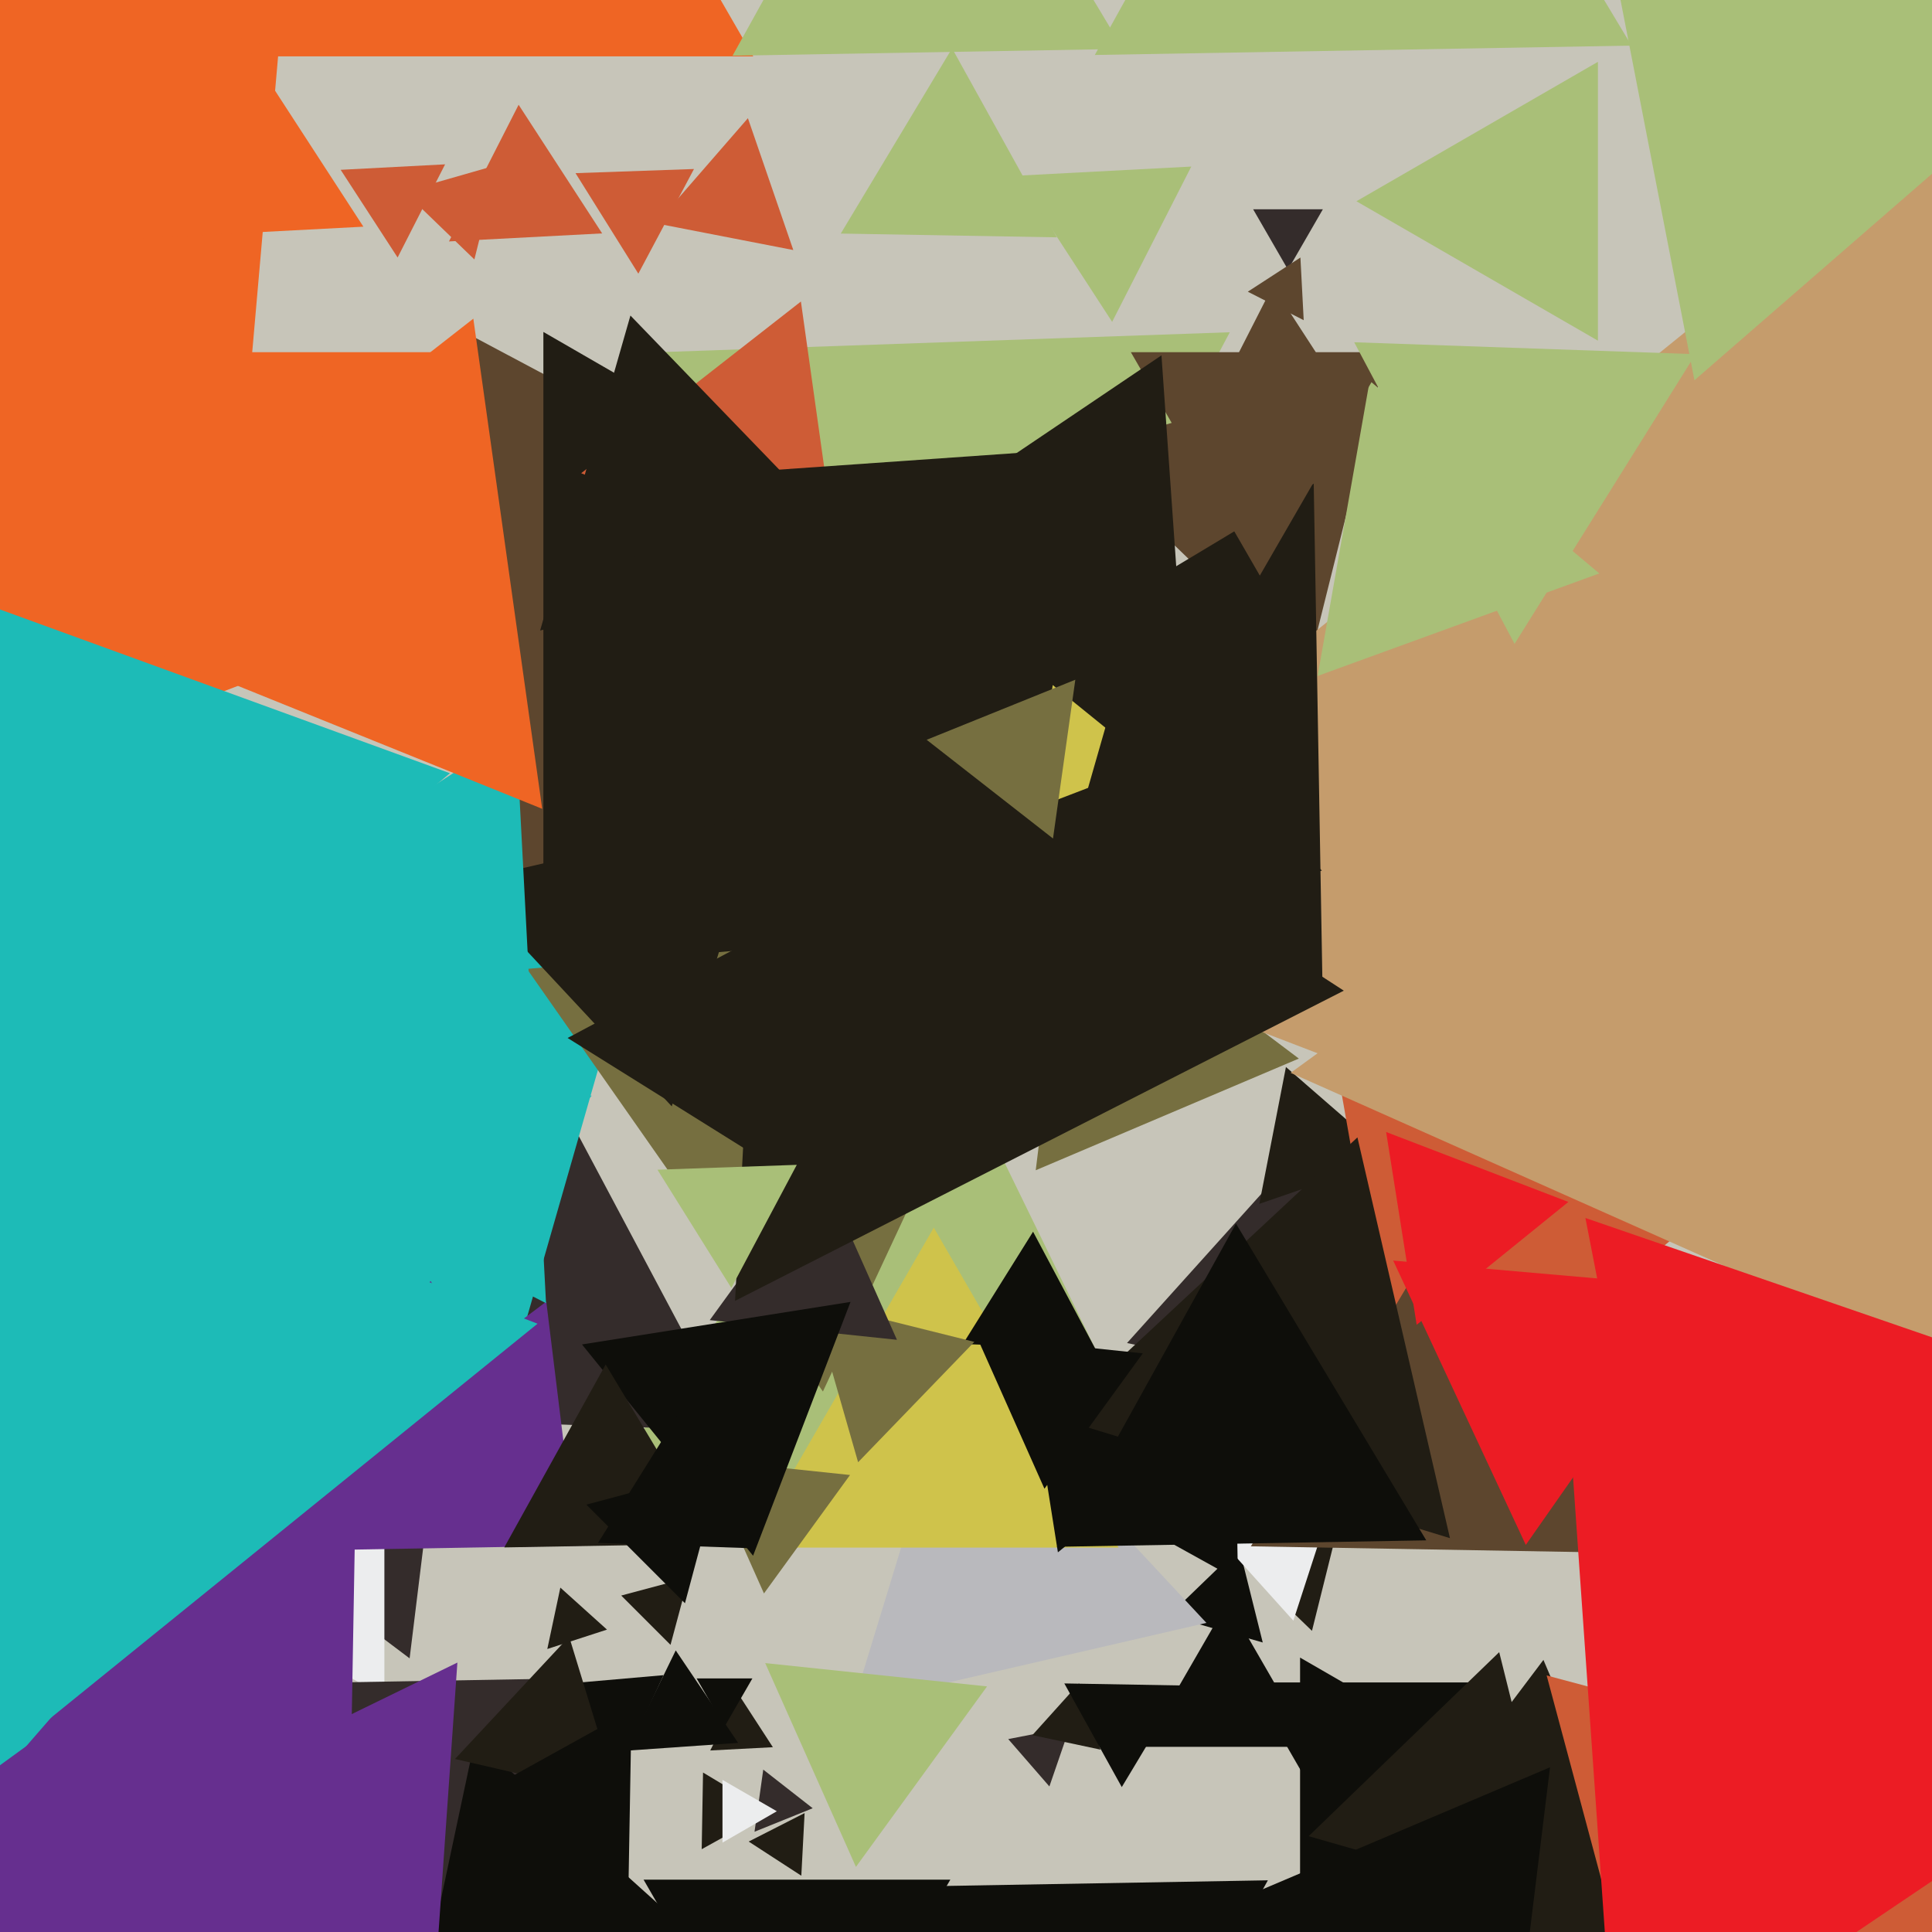 <svg xmlns="http://www.w3.org/2000/svg" width="480px" height="480px">
  <rect width="480" height="480" fill="rgb(199,197,185)"/>
  <polygon points="320.0,67.0 311.34,52.0 328.66,52" fill="rgb(52,44,43)"/>
  <polygon points="397.0,84.641 337.0,50 397.0,15.359" fill="rgb(169,191,120)"/>
  <polygon points="197.094,62.121 163.09,55.511 185.816,29.367" fill="rgb(206,92,54)"/>
  <polygon points="124.175,263.827 117.888,83.803 276.937,168.37" fill="rgb(93,70,46)"/>
  <polygon points="419.328,496.896 328.213,485.709 383.459,412.395" fill="rgb(33,29,20)"/>
  <polygon points="325.955,405.179 267.396,348.63 345.649,326.191" fill="rgb(33,29,20)"/>
  <polygon points="131.922,486.829 87.216,422.982 164.862,416.189" fill="rgb(14,14,10)"/>
  <polygon points="292.981,377.854 151.299,367.946 230.72,250.2" fill="rgb(169,191,120)"/>
  <polygon points="260.717,443.835 250.49,432.07 265.792,429.095" fill="rgb(52,44,43)"/>
  <polygon points="313.725,408.071 290.416,401.387 307.859,384.542" fill="rgb(14,14,10)"/>
  <polygon points="262.572,58.966 208.887,58.029 236.541,12.005" fill="rgb(169,191,120)"/>
  <polygon points="276.308,79.966 252.725,43.65 295.967,41.384" fill="rgb(169,191,120)"/>
  <polygon points="340.0,469.0 310.555,418.0 369.445,418.0" fill="rgb(14,14,10)"/>
  <polygon points="101.768,412.013 67.186,385.953 107.045,369.034" fill="rgb(52,44,43)"/>
  <polygon points="117.859,64.458 100.416,47.613 123.725,40.929" fill="rgb(206,92,54)"/>
  <polygon points="349.469,348.434 280.007,333.67 327.524,280.896" fill="rgb(52,44,43)"/>
  <polygon points="405.346,11.33 271.998,13.658 336.656,-102.988" fill="rgb(169,191,120)"/>
  <polygon points="238.862,207.95 163.598,87.503 305.54,82.547" fill="rgb(169,191,120)"/>
  <polygon points="297.0,176.0 135,269.531 135,82.469" fill="rgb(33,29,20)"/>
  <polygon points="98.785,63.979 84.635,42.19 110.58,40.83" fill="rgb(206,92,54)"/>
  <polygon points="95.5,421.651 58.0,400.0 95.5,378.349" fill="rgb(236,237,238)"/>
  <polygon points="299.728,403.203 211.97,423.464 238.303,337.333" fill="rgb(185,185,189)"/>
  <polygon points="182.706,355.436 99.619,352.535 143.675,282.029" fill="rgb(52,44,43)"/>
  <polygon points="321.327,402.65 302.783,382.056 329.89,376.294" fill="rgb(236,237,238)"/>
  <polygon points="322.694,262.997 257.326,290.744 265.98,220.259" fill="rgb(118,111,64)"/>
  <polygon points="307.571,392.572 250.006,360.663 306.423,326.764" fill="rgb(14,14,10)"/>
  <polygon points="277.899,384.5 186.101,384.5 232.0,305.0" fill="rgb(207,195,75)"/>
  <polygon points="262.833,385.672 257.414,351.457 289.754,363.871" fill="rgb(14,14,10)"/>
  <polygon points="323.902,79.548 310.012,72.471 323.086,63.981" fill="rgb(93,70,46)"/>
  <polygon points="324.679,167.218 267.366,111.872 343.954,89.91" fill="rgb(93,70,46)"/>
  <polygon points="418.33,543.41 384.26,416.26 511.41,450.33" fill="rgb(206,92,54)"/>
  <polygon points="85.187,519.99 24.526,419.033 142.287,416.977" fill="rgb(52,44,43)"/>
  <polygon points="345.633,287.816 312.879,299.094 319.489,265.09" fill="rgb(33,29,20)"/>
  <polygon points="122.563,356.475 20.293,250.571 163.144,214.954" fill="rgb(29,187,183)"/>
  <polygon points="377.0,443.0 323.0,474.177 323.0,411.823" fill="rgb(14,14,10)"/>
  <polygon points="272.113,335.068 239.224,333.92 256.663,306.012" fill="rgb(14,14,10)"/>
  <polygon points="187.138,14 20.862,14 104,-130.0" fill="rgb(239,101,36)"/>
  <polygon points="192.019,434.086 176.452,434.902 183.529,421.012" fill="rgb(33,29,20)"/>
  <polygon points="273.431,434.691 256.489,431.09 268.079,418.219" fill="rgb(33,29,20)"/>
  <polygon points="208.626,143.52 144.389,117.567 198.984,74.913" fill="rgb(206,92,54)"/>
  <polygon points="180.0,429.0 173.072,417.0 186.928,417.0" fill="rgb(14,14,10)"/>
  <polygon points="86.27,490.844 -33.988,418.586 88.718,350.569" fill="rgb(102,47,143)"/>
  <polygon points="172.082,480.732 102.897,503.212 118.021,432.056" fill="rgb(14,14,10)"/>
  <polygon points="149.602,57.988 111.549,59.982 128.849,26.03" fill="rgb(206,92,54)"/>
  <polygon points="146.474,383.967 28.713,386.023 85.813,283.01" fill="rgb(102,47,143)"/>
  <polygon points="213.194,363.287 201.736,323.328 242.07,333.385" fill="rgb(118,111,64)"/>
  <polygon points="204.45,345.718 130.933,240.726 258.617,229.555" fill="rgb(118,111,64)"/>
  <polygon points="222.843,332.87 176.334,327.982 203.822,290.148" fill="rgb(52,44,43)"/>
  <polygon points="348.294,120.436 289.485,123.518 316.221,71.047" fill="rgb(93,70,46)"/>
  <polygon points="349.453,363.201 330.504,255.739 433.043,293.06" fill="rgb(206,92,54)"/>
  <polygon points="59.161,127.535 -38.737,58.986 69.577,8.479" fill="rgb(239,101,36)"/>
  <polygon points="213.179,136.955 134.191,156.649 156.63,78.396" fill="rgb(33,29,20)"/>
  <polygon points="278.979,12.149 181.999,13.842 229.023,-70.991" fill="rgb(169,191,120)"/>
  <polygon points="107.234,504.636 31.129,453.303 113.637,413.061" fill="rgb(102,47,143)"/>
  <polygon points="527.019,338.332 239.191,227.845 478.789,33.823" fill="rgb(197,156,108)"/>
  <polygon points="510.534,351.082 320.657,266.543 488.808,144.375" fill="rgb(197,156,108)"/>
  <polygon points="333.866,246.129 182.625,323.19 191.509,153.681" fill="rgb(33,29,20)"/>
  <polygon points="123.855,145.548 -26.527,203.275 -1.328,44.177" fill="rgb(239,101,36)"/>
  <polygon points="397.347,142.467 327.36,167.94 340.293,94.593" fill="rgb(169,191,120)"/>
  <polygon points="404.287,385.812 310.771,384.18 358.942,304.008" fill="rgb(93,70,46)"/>
  <polygon points="166.898,274.872 114.923,219.136 189.18,201.992" fill="rgb(33,29,20)"/>
  <polygon points="388.397,474.335 325.129,456.193 372.474,410.472" fill="rgb(33,29,20)"/>
  <polygon points="212.655,463.825 190.111,413.191 245.233,418.984" fill="rgb(169,191,120)"/>
  <polygon points="-82.543,536.289 -196.451,205.476 146.995,272.235" fill="rgb(29,187,183)"/>
  <polygon points="328.598,246.573 218.011,185.274 326.391,120.153" fill="rgb(33,29,20)"/>
  <polygon points="373.49,533.628 297.41,476.297 385.1,439.075" fill="rgb(14,14,10)"/>
  <polygon points="142.054,374.959 94.224,354.656 135.722,323.385" fill="rgb(102,47,143)"/>
  <polygon points="68.0,164.0 23.833,87.5 112.167,87.5" fill="rgb(239,101,36)"/>
  <polygon points="313.0,143.0 280.957,87.5 345.043,87.5" fill="rgb(93,70,46)"/>
  <polygon points="150.803,404.871 135.978,409.688 139.219,394.44" fill="rgb(33,29,20)"/>
  <polygon points="421.652,445.424 393.891,302.604 531.457,349.972" fill="rgb(236,28,36)"/>
  <polygon points="297.262,212.691 185.175,158.022 288.563,88.287" fill="rgb(33,29,20)"/>
  <polygon points="224.72,237.8 145.299,120.054 286.981,110.146" fill="rgb(33,29,20)"/>
  <polygon points="158.593,67.99 142.99,43.019 172.417,41.991" fill="rgb(206,92,54)"/>
  <polygon points="189.805,395.885 175.011,362.657 211.184,366.459" fill="rgb(118,111,64)"/>
  <polygon points="90.281,56.319 -48.094,63.571 14.813,-59.89" fill="rgb(239,101,36)"/>
  <polygon points="401.533,520.272 388.726,337.122 553.742,417.606" fill="rgb(236,28,36)"/>
  <polygon points="285.778,189.816 256.672,200.989 261.549,170.196" fill="rgb(207,195,75)"/>
  <polygon points="360.238,382.15 262.512,352.272 337.25,282.578" fill="rgb(33,29,20)"/>
  <polygon points="379.078,383.829 346.138,313.189 423.784,319.982" fill="rgb(236,28,36)"/>
  <polygon points="325.785,434.0 284.215,434.0 305.0,398.0" fill="rgb(14,14,10)"/>
  <polygon points="261.616,208.325 230.224,183.799 267.16,168.876" fill="rgb(118,111,64)"/>
  <polygon points="153.552,446.368 113.049,437.017 141.399,406.615" fill="rgb(33,29,20)"/>
  <polygon points="351.966,329.14 344.379,281.24 389.655,298.62" fill="rgb(236,28,36)"/>
  <polygon points="199.086,466.019 186.012,457.529 199.902,450.452" fill="rgb(33,29,20)"/>
  <polygon points="187.101,386.52 144.59,334.024 211.309,323.457" fill="rgb(14,14,10)"/>
  <polygon points="267.977,551.991 218.021,468.851 315.001,467.158" fill="rgb(14,14,10)"/>
  <polygon points="278.703,443.997 264.428,418.244 293.869,418.758" fill="rgb(14,14,10)"/>
  <polygon points="177.239,383.544 125.285,384.451 150.476,339.005" fill="rgb(33,29,20)"/>
  <polygon points="376.29,159.97 336.446,85.034 421.264,87.996" fill="rgb(169,191,120)"/>
  <polygon points="188.023,287.254 141.019,257.883 189.957,231.862" fill="rgb(33,29,20)"/>
  <polygon points="201.912,449.253 187.459,455.092 189.629,439.655" fill="rgb(52,44,43)"/>
  <polygon points="135.66,323.771 9.112,259.292 128.227,181.937" fill="rgb(29,187,183)"/>
  <polygon points="5.638,281.175 -18.423,144.716 111.785,192.108" fill="rgb(29,187,183)"/>
  <polygon points="181.698,319.988 163.341,290.611 197.961,289.402" fill="rgb(169,191,120)"/>
  <polygon points="190.998,450.192 174.335,459.429 174.667,440.379" fill="rgb(33,29,20)"/>
  <polygon points="97.954,556.52 -63.441,484.662 79.487,380.818" fill="rgb(102,47,143)"/>
  <polygon points="354.355,382.695 262.57,384.297 307.075,304.008" fill="rgb(14,14,10)"/>
  <polygon points="198.0,533.0 159.895,467.0 236.105,467.0" fill="rgb(14,14,10)"/>
  <polygon points="134.712,200.949 20.691,154.881 117.597,79.17" fill="rgb(239,101,36)"/>
  <polygon points="-134.315,545.783 -188.235,205.348 133.55,328.87" fill="rgb(29,187,183)"/>
  <polygon points="156.09,471.615 116.004,447.529 156.906,424.856" fill="rgb(14,14,10)"/>
  <polygon points="186.657,384.658 148.575,383.328 168.768,351.013" fill="rgb(14,14,10)"/>
  <polygon points="259.491,369.869 242.584,331.893 283.925,336.238" fill="rgb(14,14,10)"/>
  <polygon points="183.381,433.014 155.735,434.947 167.884,410.039" fill="rgb(14,14,10)"/>
  <polygon points="166.588,408.659 154.341,396.412 171.071,391.929" fill="rgb(33,29,20)"/>
  <polygon points="328.412,216.301 259.507,233.481 279.081,165.218" fill="rgb(33,29,20)"/>
  <polygon points="193.0,450.0 179.5,457.794 179.5,442.206" fill="rgb(236,237,238)"/>
  <polygon points="170.176,398.319 145.681,373.824 179.142,364.858" fill="rgb(14,14,10)"/>
  <polygon points="420.978,94.478 393.547,-46.641 529.475,0.163" fill="rgb(169,191,120)"/>
</svg>